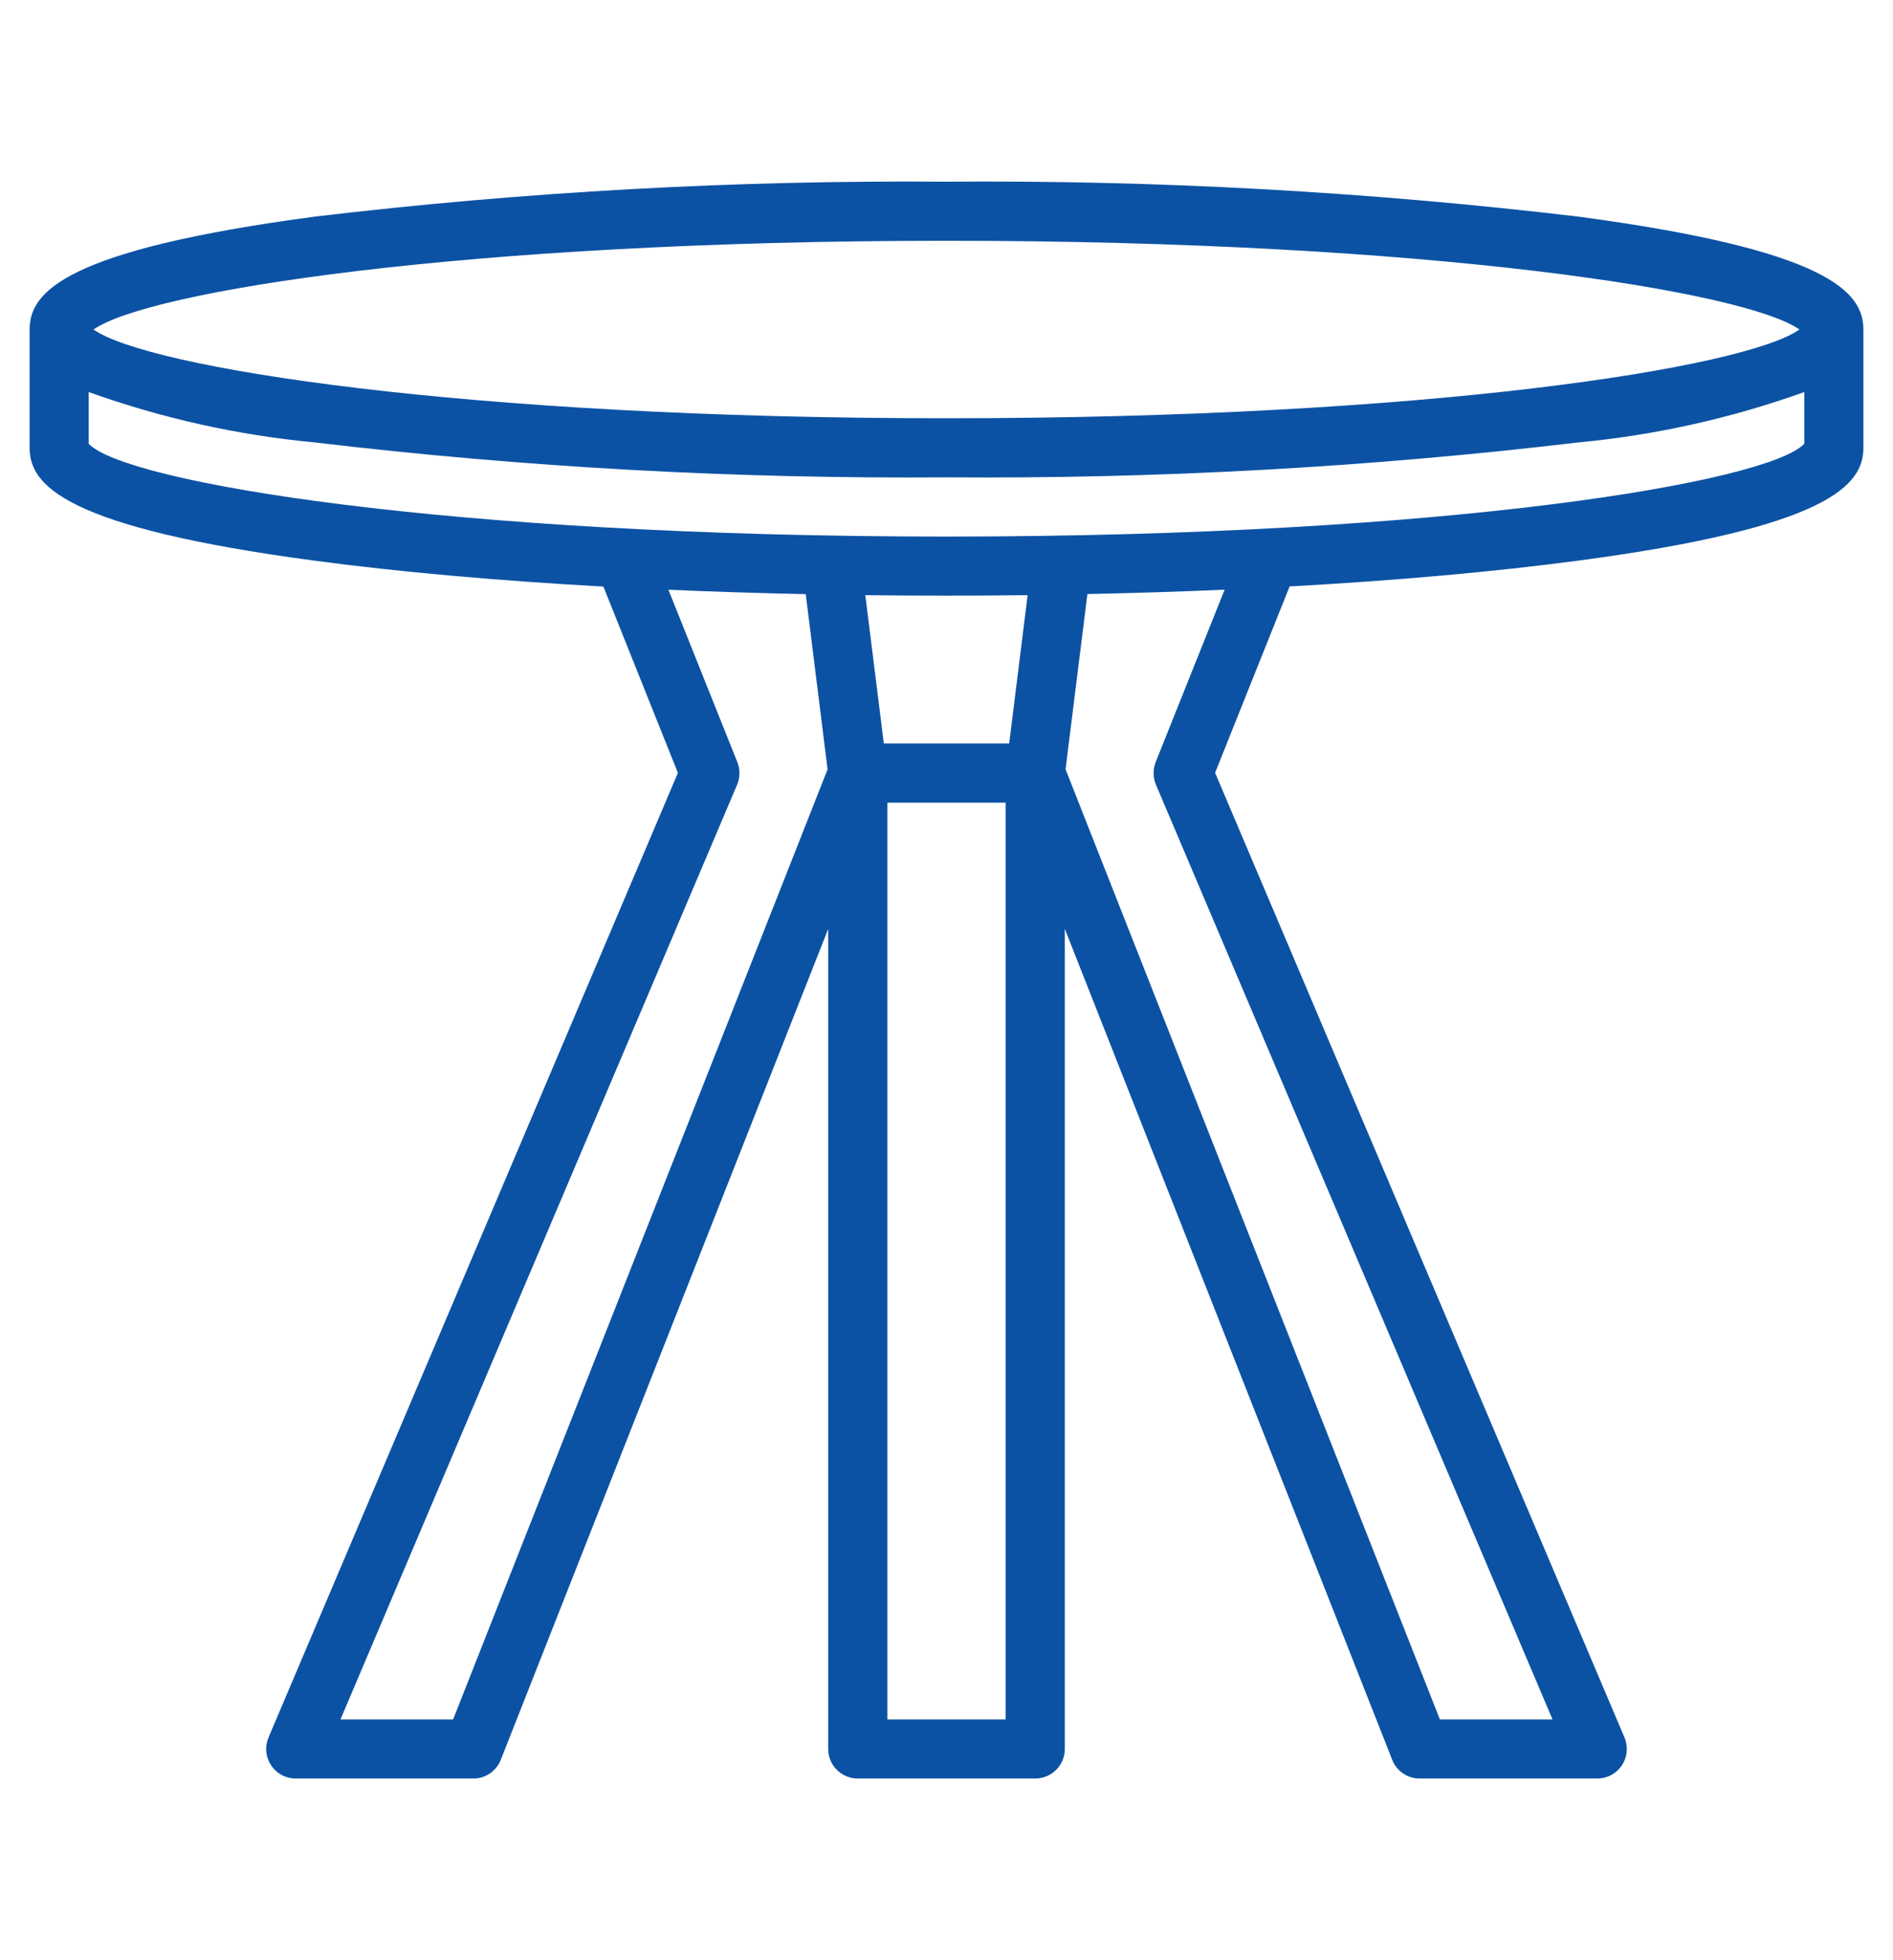 <svg width="28" height="29" viewBox="0 0 28 29" fill="none" xmlns="http://www.w3.org/2000/svg">
<path d="M23.339 3.204C20.24 2.836 17.121 2.664 14 2.688C10.879 2.664 7.76 2.836 4.661 3.204C0.939 3.7 0.438 4.327 0.438 4.875V6.625C0.438 7.173 0.939 7.8 4.661 8.296C5.904 8.462 7.351 8.59 8.925 8.678L10.027 11.434L3.972 25.704C3.944 25.77 3.932 25.843 3.939 25.915C3.946 25.987 3.97 26.056 4.01 26.116C4.05 26.177 4.104 26.226 4.168 26.261C4.232 26.295 4.303 26.312 4.375 26.312H7C7.088 26.313 7.174 26.286 7.246 26.237C7.319 26.187 7.375 26.117 7.407 26.036L12.25 13.743V25.875C12.25 25.991 12.296 26.102 12.378 26.184C12.46 26.266 12.572 26.312 12.688 26.312H15.312C15.428 26.312 15.54 26.266 15.622 26.184C15.704 26.102 15.75 25.991 15.75 25.875V13.742L20.593 26.036C20.625 26.118 20.681 26.188 20.754 26.237C20.826 26.286 20.912 26.313 21 26.312H23.625C23.697 26.312 23.768 26.295 23.832 26.261C23.896 26.226 23.95 26.177 23.99 26.116C24.03 26.056 24.054 25.987 24.061 25.915C24.067 25.843 24.056 25.77 24.028 25.704L17.973 11.433L19.075 8.676C20.65 8.589 22.094 8.46 23.339 8.295C27.061 7.8 27.562 7.173 27.562 6.625V4.875C27.562 4.327 27.061 3.7 23.339 3.204ZM14 3.562C21.156 3.562 25.816 4.31 26.616 4.875C25.816 5.44 21.156 6.188 14 6.188C6.844 6.188 2.184 5.44 1.384 4.875C2.184 4.31 6.844 3.562 14 3.562ZM6.702 25.438H5.036L10.903 11.609C10.948 11.502 10.949 11.382 10.906 11.275L9.887 8.725C10.547 8.754 11.225 8.775 11.918 8.79L12.241 11.382L6.702 25.438ZM14.927 11H13.073L12.799 8.805C13.196 8.81 13.597 8.812 14 8.812C14.403 8.812 14.803 8.81 15.2 8.805L14.927 11ZM13.125 25.438V11.875H14.875V25.438H13.125ZM17.094 11.275C17.052 11.382 17.053 11.502 17.098 11.609L22.964 25.438H21.298L15.761 11.381L16.084 8.789C16.776 8.774 17.454 8.753 18.114 8.724L17.094 11.275ZM14 7.938C6.586 7.938 1.851 7.135 1.312 6.565V5.8C2.393 6.188 3.518 6.439 4.661 6.546C7.76 6.914 10.879 7.086 14 7.062C17.121 7.086 20.24 6.914 23.339 6.546C24.482 6.439 25.607 6.188 26.688 5.8V6.565C26.148 7.135 21.414 7.938 14 7.938Z" fill="#0C52A4"/>
</svg>
